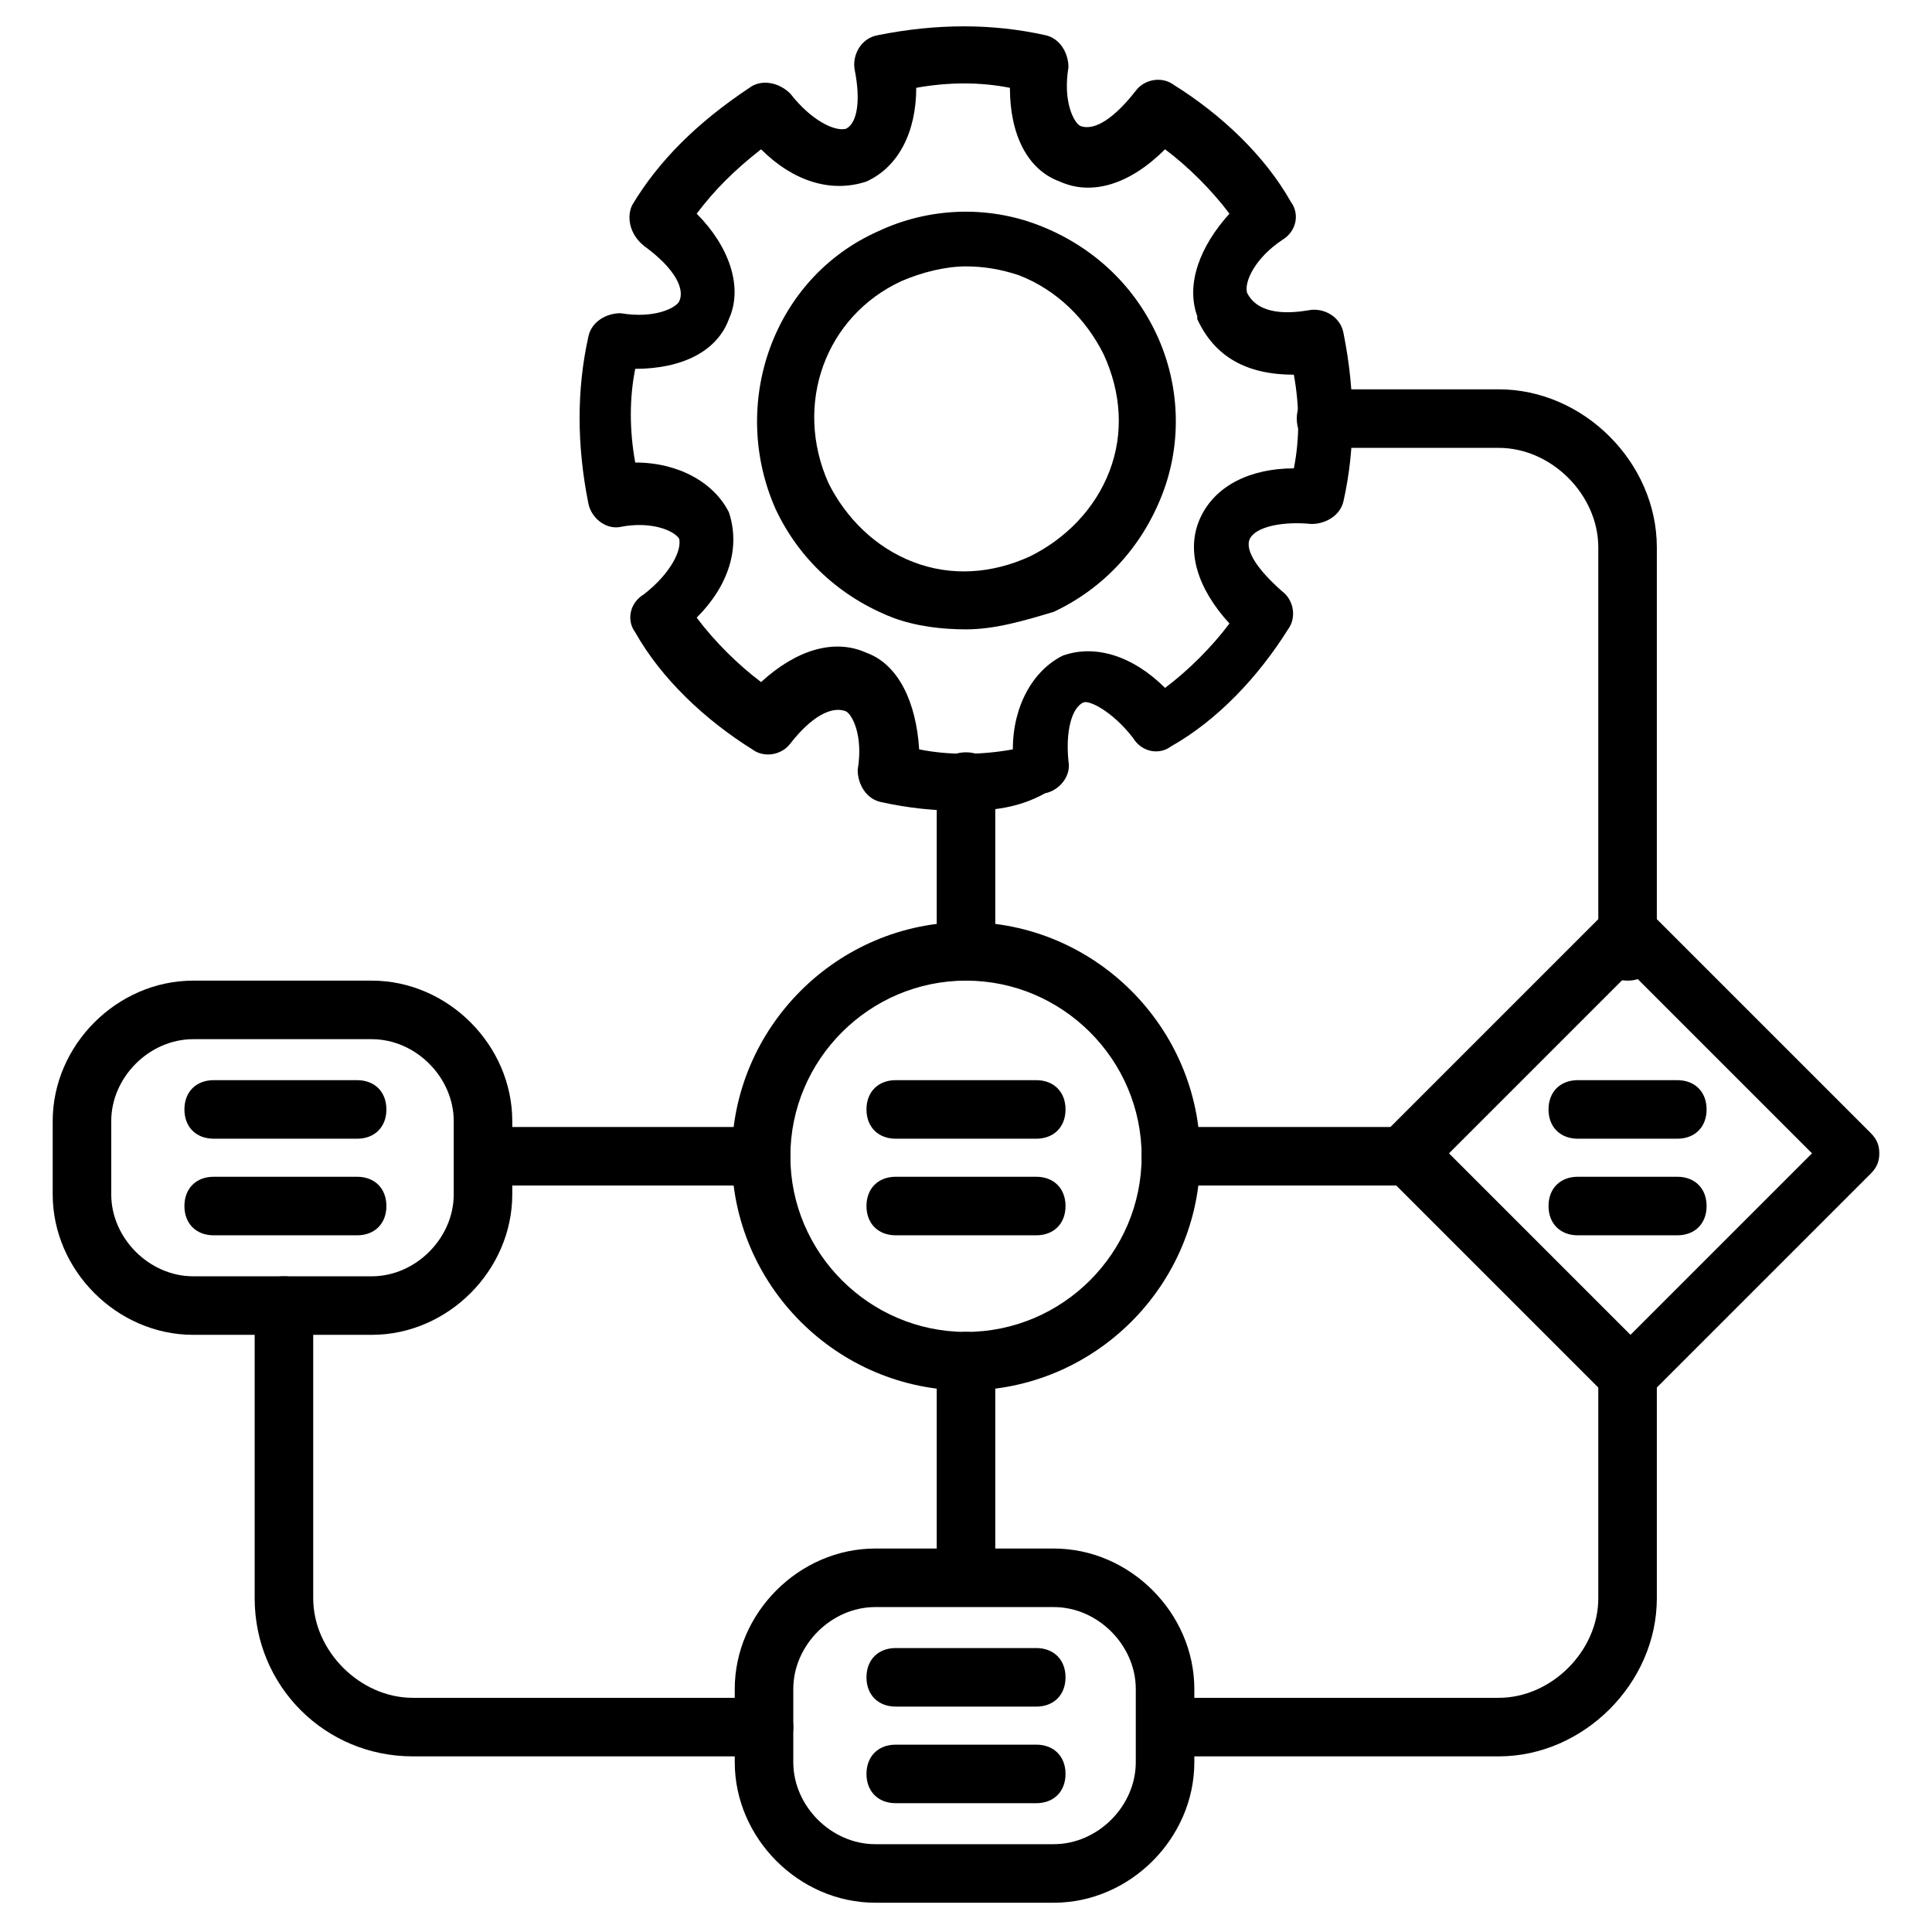 <svg xmlns="http://www.w3.org/2000/svg" width="512" viewBox="0 0 66 66" height="512" id="Layer_1"><g><g><g><path d="m32.9 27.7c-1 0-1.9-.1-2.8-.3-.5-.1-.8-.6-.8-1.1.2-1.2-.2-1.9-.4-2-.5-.2-1.2.2-1.9 1.1-.3.4-.9.5-1.3.2-1.6-1-3.1-2.4-4-4-.3-.4-.2-1 .3-1.3.9-.7 1.3-1.5 1.2-1.9-.2-.3-1-.6-2-.4-.5.1-1-.3-1.1-.8-.4-2-.4-3.9 0-5.7.1-.5.6-.8 1.1-.8 1.2.2 1.9-.2 2-.4.2-.4-.1-1.1-1.2-1.9-.5-.4-.6-1-.4-1.4.9-1.5 2.2-2.8 4-4 .4-.3 1-.2 1.4.2.7.9 1.5 1.3 1.9 1.2.4-.2.5-1 .3-2-.1-.5.2-1.1.8-1.2 2-.4 3.9-.4 5.7 0 .5.1.8.6.8 1.1-.2 1.2.2 1.9.4 2 .5.2 1.2-.3 1.9-1.2.3-.4.9-.5 1.3-.2 1.6 1 3.1 2.4 4 4 .3.4.2 1-.3 1.3-.9.6-1.3 1.4-1.2 1.8.4.8 1.5.7 2.1.6.5-.1 1.1.2 1.2.8.4 2 .4 3.9 0 5.7-.1.5-.6.8-1.1.8-1-.1-1.9.1-2.1.5s.3 1.1 1.1 1.8c.4.3.5.9.2 1.3-1 1.6-2.4 3.1-4 4-.4.3-1 .2-1.3-.3-.7-.9-1.5-1.3-1.7-1.2-.4.2-.6 1-.5 2 .1.5-.3 1-.8 1.1-.9.5-1.8.6-2.8.6zm-1.5-2.1c1 .2 2.1.2 3.2 0 0-1.5.7-2.7 1.7-3.2 1.1-.4 2.4 0 3.5 1.1.8-.6 1.6-1.4 2.2-2.2-1.1-1.2-1.5-2.5-1-3.6s1.7-1.7 3.2-1.7c.2-1 .2-2.1 0-3.2-1.6 0-2.7-.6-3.3-1.9v-.1c-.4-1.1.1-2.4 1.1-3.5-.6-.8-1.4-1.6-2.2-2.2-1.2 1.2-2.5 1.6-3.6 1.1-1.1-.4-1.7-1.6-1.7-3.2-1-.2-2.1-.2-3.2 0 0 1.5-.6 2.7-1.7 3.2-1.2.4-2.5 0-3.6-1.1-.9.7-1.6 1.4-2.2 2.2 1.1 1.1 1.6 2.5 1.1 3.6-.4 1.1-1.6 1.7-3.2 1.7-.2 1-.2 2.1 0 3.2 1.5 0 2.7.7 3.2 1.7.4 1.2 0 2.5-1.1 3.6.6.8 1.4 1.6 2.2 2.2 1.2-1.1 2.5-1.5 3.6-1 1.1.4 1.7 1.7 1.8 3.3z"></path></g><g><path d="m33 21.5c-.8 0-1.7-.1-2.5-.4-1.8-.7-3.2-2-4-3.7-1.6-3.6-.1-7.9 3.5-9.5 1.7-.8 3.7-.9 5.5-.2s3.2 2 4 3.7c.8 1.7.9 3.7.2 5.5s-2 3.2-3.7 4c-1 .3-2 .6-3 .6zm0-12.4c-.7 0-1.5.2-2.2.5-2.6 1.2-3.7 4.2-2.5 6.9.6 1.2 1.6 2.2 2.9 2.7s2.7.4 4-.2c1.2-.6 2.2-1.6 2.7-2.9s.4-2.7-.2-4c-.6-1.2-1.6-2.2-2.9-2.7-.6-.2-1.2-.3-1.8-.3z"></path></g></g><g><path d="m33 33.5c-.6 0-1-.4-1-1v-5.8c0-.6.4-1 1-1s1 .4 1 1v5.8c0 .6-.4 1-1 1z"></path></g><g><path d="m55.6 33.5c-.6 0-1-.4-1-1v-13.8c0-1.8-1.6-3.4-3.4-3.4h-5.9c-.6 0-1-.4-1-1s.4-1 1-1h5.9c2.9 0 5.4 2.5 5.4 5.4v13.8c0 .6-.4 1-1 1z"></path></g><g><path d="m33 47.5c-4.4 0-8-3.6-8-8s3.6-8 8-8 8 3.6 8 8-3.6 8-8 8zm0-14c-3.3 0-6 2.7-6 6s2.7 6 6 6 6-2.7 6-6-2.7-6-6-6z"></path></g><g><path d="m48 40.5h-8c-.6 0-1-.4-1-1s.4-1 1-1h8c.6 0 1 .4 1 1s-.4 1-1 1z"></path></g><g><path d="m26 40.5h-8.7c-.6 0-1-.4-1-1s.4-1 1-1h8.7c.6 0 1 .4 1 1s-.4 1-1 1z"></path></g><g><path d="m55.6 48c-.3 0-.5-.1-.7-.3l-7.6-7.6c-.4-.4-.4-1 0-1.4l7.6-7.6c.4-.4 1-.4 1.4 0l7.6 7.6c.2.2.3.4.3.7s-.1.5-.3.7l-7.6 7.6c-.2.2-.4.3-.7.3zm-6.1-8.6 6.2 6.2 6.2-6.2-6.2-6.2z"></path></g><g><path d="m12.7 45.6h-6.1c-2.6 0-4.8-2.2-4.8-4.8v-2.5c0-2.6 2.2-4.8 4.8-4.8h6.1c2.6 0 4.8 2.2 4.8 4.8v2.5c0 2.6-2.2 4.8-4.8 4.8zm-6.1-10.1c-1.5 0-2.8 1.3-2.8 2.8v2.5c0 1.5 1.3 2.8 2.8 2.8h6.1c1.5 0 2.8-1.3 2.8-2.8v-2.5c0-1.5-1.3-2.8-2.8-2.8z"></path></g><g><path d="m36 65h-6.1c-2.6 0-4.8-2.2-4.8-4.8v-2.5c0-2.6 2.2-4.8 4.8-4.8h6.1c2.6 0 4.8 2.2 4.8 4.8v2.5c0 2.6-2.2 4.8-4.8 4.8zm-6.1-10.1c-1.5 0-2.8 1.3-2.8 2.8v2.5c0 1.5 1.3 2.8 2.8 2.8h6.1c1.5 0 2.8-1.3 2.8-2.8v-2.5c0-1.5-1.3-2.8-2.8-2.8z"></path></g><g><path d="m33 54.7c-.6 0-1-.4-1-1v-7.2c0-.6.4-1 1-1s1 .4 1 1v7.2c0 .6-.4 1-1 1z"></path></g><g><path d="m51.2 60h-11.2c-.6 0-1-.4-1-1s.4-1 1-1h11.2c1.8 0 3.4-1.6 3.4-3.4v-7.5c0-.6.4-1 1-1s1 .4 1 1v7.5c0 2.9-2.5 5.4-5.4 5.4z"></path></g><g><path d="m26.1 60h-12c-3 0-5.4-2.4-5.4-5.4v-10c0-.6.4-1 1-1s1 .4 1 1v10c0 1.8 1.6 3.4 3.4 3.4h12c.6 0 1 .4 1 1s-.4 1-1 1z"></path></g><g><g><path d="m12.2 38.9h-4.9c-.6 0-1-.4-1-1s.4-1 1-1h4.9c.6 0 1 .4 1 1s-.4 1-1 1z"></path></g><g><path d="m12.2 42.2h-4.9c-.6 0-1-.4-1-1s.4-1 1-1h4.9c.6 0 1 .4 1 1s-.4 1-1 1z"></path></g></g><g><g><path d="m35.4 38.9h-4.8c-.6 0-1-.4-1-1s.4-1 1-1h4.8c.6 0 1 .4 1 1s-.4 1-1 1z"></path></g><g><path d="m35.4 42.2h-4.8c-.6 0-1-.4-1-1s.4-1 1-1h4.8c.6 0 1 .4 1 1s-.4 1-1 1z"></path></g></g><g><g><path d="m35.4 58.3h-4.8c-.6 0-1-.4-1-1s.4-1 1-1h4.8c.6 0 1 .4 1 1s-.4 1-1 1z"></path></g><g><path d="m35.4 61.6h-4.8c-.6 0-1-.4-1-1s.4-1 1-1h4.8c.6 0 1 .4 1 1s-.4 1-1 1z"></path></g></g><g><g><path d="m57.3 38.9h-3.4c-.6 0-1-.4-1-1s.4-1 1-1h3.4c.6 0 1 .4 1 1s-.4 1-1 1z"></path></g><g><path d="m57.3 42.2h-3.4c-.6 0-1-.4-1-1s.4-1 1-1h3.4c.6 0 1 .4 1 1s-.4 1-1 1z"></path></g></g></g></svg>